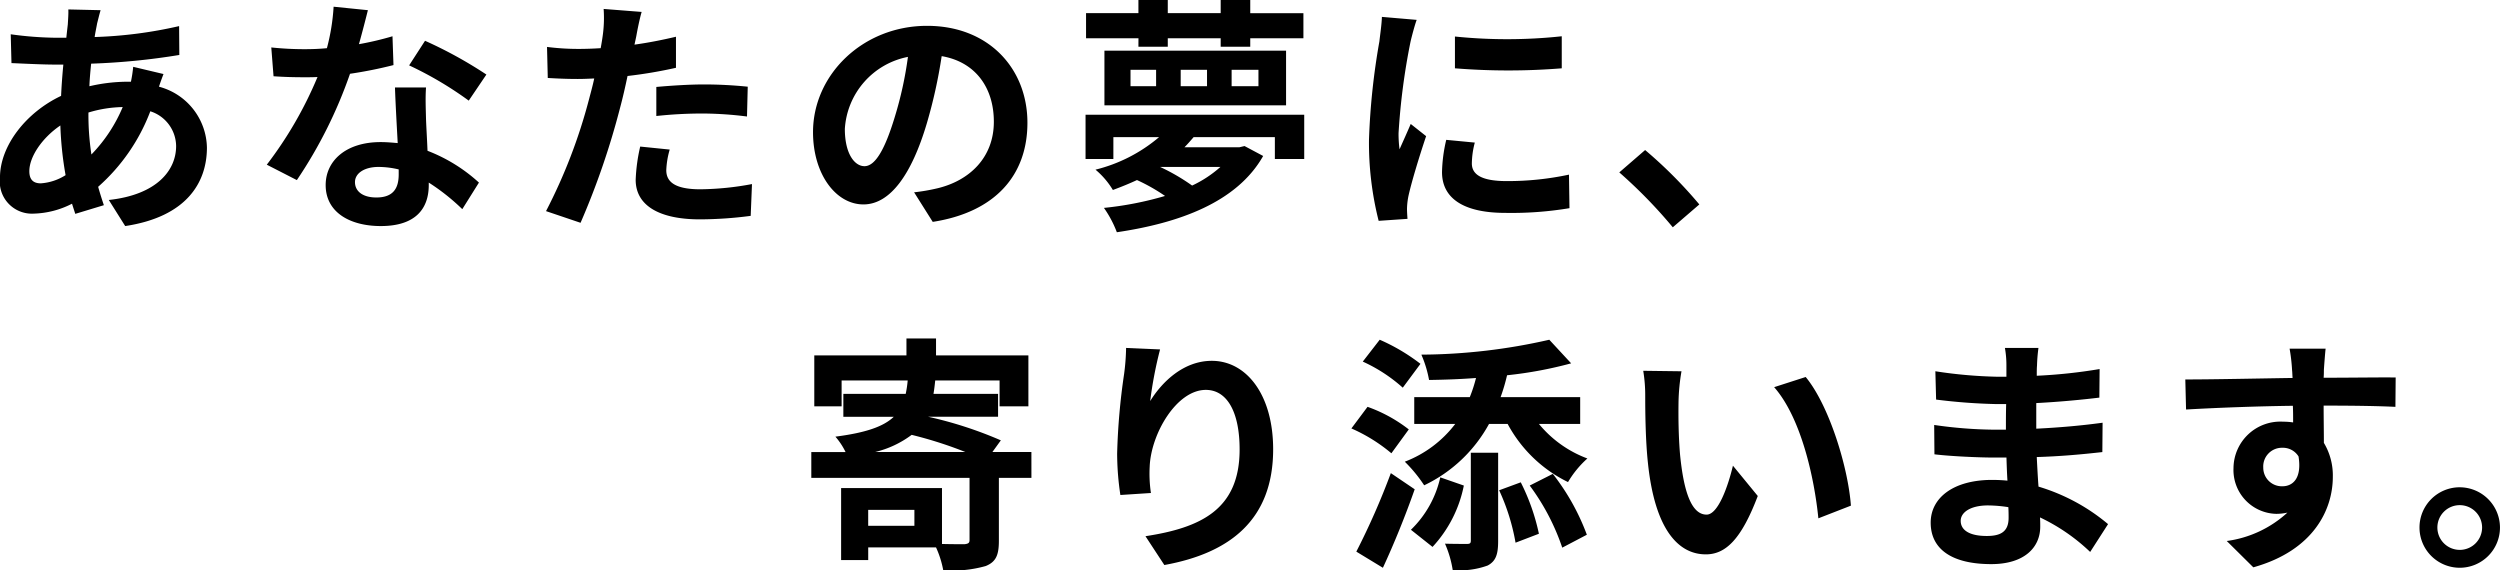 <svg xmlns="http://www.w3.org/2000/svg" width="221.408" height="50.504" viewBox="0 0 221.408 50.504"><path d="M10.912-17.71l-2.86-.066c.022.374-.022.9-.044,1.32q-.066.561-.132,1.188H7a31.087,31.087,0,0,1-4.048-.308l.066,2.552c1.034.044,2.75.132,3.894.132h.7q-.132,1.353-.2,2.772C4.334-8.668,2-5.72,2-2.882A2.846,2.846,0,0,0,4.972.308a7.852,7.852,0,0,0,3.41-.88c.088.308.2.616.286.9L11.2-.44c-.176-.528-.352-1.078-.506-1.628a16.893,16.893,0,0,0,4.62-6.688A3.271,3.271,0,0,1,17.6-5.676c0,2.156-1.716,4.312-5.962,4.774l1.452,2.31C18.5.594,20.328-2.42,20.328-5.544a5.69,5.69,0,0,0-4.246-5.39c.132-.418.308-.88.4-1.122l-2.684-.638a12.087,12.087,0,0,1-.2,1.32h-.4a15.007,15.007,0,0,0-3.278.4c.022-.66.088-1.342.154-2a60.549,60.549,0,0,0,7.81-.77L17.864-16.3a38.613,38.613,0,0,1-7.48.968c.066-.44.154-.836.22-1.21C10.692-16.874,10.78-17.27,10.912-17.71ZM4.6-3.454C4.6-4.708,5.7-6.38,7.348-7.5A30.656,30.656,0,0,0,7.81-3.1a4.69,4.69,0,0,1-2.2.726C4.906-2.376,4.6-2.75,4.6-3.454ZM9.834-8.58v-.066A10.968,10.968,0,0,1,12.87-9.13a13.548,13.548,0,0,1-2.772,4.2A23.142,23.142,0,0,1,9.834-8.58Zm24.75-9.13-3.036-.308a18.5,18.5,0,0,1-.594,3.674c-.682.066-1.342.088-2,.088a27.793,27.793,0,0,1-2.926-.154l.2,2.552c.946.066,1.848.088,2.75.088.374,0,.748,0,1.144-.022A34.662,34.662,0,0,1,25.63-4.026l2.662,1.364A40.537,40.537,0,0,0,33-12.078a38.166,38.166,0,0,0,3.85-.77L36.762-15.4a26.97,26.97,0,0,1-2.97.7C34.122-15.884,34.408-17.006,34.584-17.71ZM33.44-2.486c0-.77.814-1.342,2.09-1.342a7.9,7.9,0,0,1,1.782.22v.44c0,1.21-.462,2.046-1.98,2.046C34.122-1.122,33.44-1.672,33.44-2.486Zm6.292-8.382h-2.75c.044,1.342.154,3.3.242,4.928-.506-.044-.99-.088-1.518-.088-3.058,0-4.862,1.65-4.862,3.806,0,2.42,2.156,3.63,4.884,3.63,3.124,0,4.246-1.584,4.246-3.63v-.22a18.65,18.65,0,0,1,2.97,2.354l1.474-2.354a14.387,14.387,0,0,0-4.554-2.816c-.044-1.1-.11-2.156-.132-2.794C39.71-9.02,39.666-9.944,39.732-10.868ZM43.516-9.7l1.562-2.31A37.9,37.9,0,0,0,39.644-15l-1.408,2.178A31.752,31.752,0,0,1,43.516-9.7Zm17.8,4.334L58.7-5.632a15.384,15.384,0,0,0-.4,2.948c0,2.222,2,3.5,5.7,3.5A35.316,35.316,0,0,0,68.486.506L68.6-2.31a25.819,25.819,0,0,1-4.576.462c-2.354,0-3.014-.726-3.014-1.694A7.537,7.537,0,0,1,61.314-5.368ZM58.828-17.556l-3.366-.264A11.278,11.278,0,0,1,55.4-15.6q-.066.528-.2,1.254-1.023.066-1.98.066a21.771,21.771,0,0,1-2.772-.176l.066,2.75c.77.044,1.606.088,2.662.088.462,0,.946-.022,1.452-.044-.132.638-.308,1.254-.462,1.848a47.633,47.633,0,0,1-3.806,9.9l3.058,1.034a68.363,68.363,0,0,0,3.5-10.186c.242-.9.462-1.87.66-2.816a40.5,40.5,0,0,0,4.29-.726v-2.75c-1.21.286-2.442.528-3.674.7.066-.308.132-.594.176-.836C58.454-15.972,58.652-16.962,58.828-17.556Zm1.3,6.644v2.574a37.8,37.8,0,0,1,4.246-.22,32.252,32.252,0,0,1,3.784.264l.066-2.64a38.688,38.688,0,0,0-3.872-.2C62.942-11.132,61.358-11.022,60.126-10.912ZM92.994-7.744c0-4.8-3.432-8.58-8.888-8.58-5.7,0-10.1,4.334-10.1,9.416,0,3.718,2.024,6.4,4.466,6.4,2.4,0,4.29-2.728,5.61-7.172A44.491,44.491,0,0,0,85.4-13.64c2.97.506,4.62,2.772,4.62,5.808,0,3.212-2.2,5.236-5.016,5.9a16.921,16.921,0,0,1-2.046.352l1.65,2.618C90.156.176,92.994-3.1,92.994-7.744Zm-16.17.55a6.925,6.925,0,0,1,5.588-6.38A33.022,33.022,0,0,1,81.246-8.25c-.9,2.97-1.76,4.356-2.684,4.356C77.7-3.894,76.824-4.972,76.824-7.194Zm26-7.282h2.6v-.748h4.686v.748h2.618v-.748h4.708v-2.222h-4.708v-1.166H110.11v1.166h-4.686v-1.166h-2.6v1.166H98.186v2.222h4.642Zm-.7,2.046h2.266v1.452h-2.266Zm4.444,0H108.9v1.452h-2.332Zm4.51,0h2.376v1.452h-2.376ZM99.814-9.284H115.9v-4.84H99.814Zm4.95,5.456h5.324a10.329,10.329,0,0,1-2.508,1.65,17.884,17.884,0,0,0-2.838-1.65Zm-6.622-4.62v3.916h2.464V-6.468h4.048a13.8,13.8,0,0,1-5.632,2.882,7.13,7.13,0,0,1,1.54,1.8c.77-.286,1.474-.572,2.134-.88a16.124,16.124,0,0,1,2.486,1.408A29.477,29.477,0,0,1,99.77-.2a9.684,9.684,0,0,1,1.144,2.156c5.5-.814,10.626-2.64,12.958-6.754l-1.65-.88-.462.11H106.9c.286-.286.55-.594.814-.9h7.194v1.936h2.6V-8.448Zm32.714-6.93v2.816a59.047,59.047,0,0,0,9.46,0V-15.4A45.239,45.239,0,0,1,130.856-15.378Zm1.76,9.394-2.53-.242a13.44,13.44,0,0,0-.374,2.86c0,2.266,1.826,3.608,5.61,3.608A31.156,31.156,0,0,0,141-.176l-.044-2.97a26.006,26.006,0,0,1-5.522.572c-2.244,0-3.08-.594-3.08-1.562A7.467,7.467,0,0,1,132.616-5.984Zm-5.148-10.868-3.08-.264c-.022.7-.154,1.54-.22,2.156a61.346,61.346,0,0,0-.924,8.712A28.123,28.123,0,0,0,124.1.946L126.654.77c-.022-.308-.044-.66-.044-.9a6.638,6.638,0,0,1,.11-1.034c.242-1.166.968-3.564,1.584-5.39L126.94-7.634c-.308.726-.66,1.5-.99,2.244a10.615,10.615,0,0,1-.088-1.43,58.351,58.351,0,0,1,1.056-8.074C127.006-15.29,127.292-16.39,127.468-16.852ZM150.15,1.518,152.5-.506a39.59,39.59,0,0,0-4.8-4.818l-2.288,1.98A43.111,43.111,0,0,1,150.15,1.518ZM79.508,21.42A8.863,8.863,0,0,0,82.742,19.9a36.3,36.3,0,0,1,4.752,1.518Zm3.476,6.534H78.892V26.546h4.092ZM93.346,21.42H89.892l.748-1.034a35.248,35.248,0,0,0-6.446-2.09h6.2V16.272h-5.72c.066-.374.11-.77.154-1.188h5.7v2.288h2.552v-4.51H84.9v-1.5H82.28v1.5H74.118v4.51h2.42V15.084H82.39a9.624,9.624,0,0,1-.176,1.188H76.692V18.3h4.466c-.9.858-2.442,1.408-5.17,1.76a6.111,6.111,0,0,1,.9,1.364H73.854v2.288H87.868v5.5c0,.264-.11.33-.44.374-.286,0-1.122,0-2-.022V24.61H76.494v6.38h2.4V29.868H84.9a8.57,8.57,0,0,1,.638,2.024,10.951,10.951,0,0,0,3.762-.374c.924-.374,1.166-.99,1.166-2.244V23.708h2.882Zm11.4-9.086-3.014-.132a19.485,19.485,0,0,1-.176,2.31,57.887,57.887,0,0,0-.616,7.04,24.885,24.885,0,0,0,.286,3.674l2.706-.176a11.5,11.5,0,0,1-.11-2.332c.11-2.9,2.376-6.8,4.972-6.8,1.848,0,2.992,1.892,2.992,5.28,0,5.324-3.454,6.93-8.338,7.678l1.672,2.552c5.83-1.056,9.636-4.026,9.636-10.252,0-4.84-2.376-7.832-5.434-7.832-2.486,0-4.4,1.848-5.456,3.564A35.873,35.873,0,0,1,104.742,12.334Zm22.506,4.224v2.376h3.63a10.181,10.181,0,0,1-4.466,3.344,12.739,12.739,0,0,1,1.716,2.09,12.835,12.835,0,0,0,5.742-5.434h1.65a12.083,12.083,0,0,0,5.346,5.148,8.8,8.8,0,0,1,1.716-2.09,10.112,10.112,0,0,1-4.29-3.058h3.652V16.558H134.9a16.579,16.579,0,0,0,.572-1.936,35.787,35.787,0,0,0,5.676-1.056l-1.936-2.09a51.887,51.887,0,0,1-11.33,1.32,10.154,10.154,0,0,1,.682,2.244c1.342-.022,2.75-.066,4.158-.176a12.726,12.726,0,0,1-.55,1.694Zm.55-2.948a16.983,16.983,0,0,0-3.608-2.134l-1.5,1.936a13.9,13.9,0,0,1,3.542,2.31Zm-1.034,5.808a13.04,13.04,0,0,0-3.652-2l-1.43,1.914a14.586,14.586,0,0,1,3.542,2.2ZM125.18,23.29a64.554,64.554,0,0,1-3.058,6.952l2.354,1.43c.99-2.134,2-4.62,2.816-6.952Zm4.378.374a9.249,9.249,0,0,1-2.6,4.642l1.914,1.518a11.167,11.167,0,0,0,2.772-5.434Zm2.706,5.588c0,.242-.066.308-.352.308-.264,0-1.1,0-1.936-.022a9.355,9.355,0,0,1,.682,2.332,7.161,7.161,0,0,0,3.1-.4c.748-.4.924-1.034.924-2.178v-7.81h-2.42Zm2.508-4.444a18.634,18.634,0,0,1,1.452,4.642l2.068-.792a18.594,18.594,0,0,0-1.606-4.554Zm2.706-.418a19.833,19.833,0,0,1,2.882,5.5l2.178-1.144a19.99,19.99,0,0,0-3.014-5.39ZM150.92,14.27l-3.388-.044a13.372,13.372,0,0,1,.176,2.244c0,1.342.022,3.916.242,5.94.616,5.9,2.706,8.074,5.126,8.074,1.76,0,3.146-1.342,4.6-5.17l-2.2-2.684c-.418,1.76-1.3,4.334-2.332,4.334-1.386,0-2.046-2.178-2.354-5.346-.132-1.584-.154-3.234-.132-4.664A17.8,17.8,0,0,1,150.92,14.27Zm11,.506-2.794.9c2.4,2.728,3.564,8.074,3.916,11.616l2.882-1.122C165.682,22.806,164.01,17.306,161.92,14.776Zm13.728,12.738c0-.748.858-1.364,2.42-1.364a12.218,12.218,0,0,1,1.8.154c.022.4.022.7.022.946,0,1.276-.77,1.606-1.936,1.606C176.44,28.856,175.648,28.35,175.648,27.514ZM182.534,12.2h-2.97a8.844,8.844,0,0,1,.132,1.518v1.034h-.858a41.073,41.073,0,0,1-5.434-.484l.066,2.508a50.573,50.573,0,0,0,5.39.4h.814c-.022.748-.022,1.54-.022,2.266H178.6a38.875,38.875,0,0,1-5.3-.418l.022,2.6c1.452.176,3.96.286,5.236.286H179.7c.022.66.044,1.364.088,2.046-.44-.044-.9-.066-1.364-.066-3.388,0-5.434,1.562-5.434,3.784,0,2.332,1.848,3.674,5.368,3.674,2.9,0,4.334-1.452,4.334-3.322,0-.242,0-.506-.022-.814a16.863,16.863,0,0,1,4.444,3.058l1.584-2.464a17.224,17.224,0,0,0-6.16-3.322c-.066-.88-.11-1.782-.154-2.618,2.112-.066,3.828-.22,5.808-.44l.022-2.6c-1.782.242-3.652.418-5.874.528V17.086c2.134-.11,4.136-.308,5.588-.484l.022-2.53a46.109,46.109,0,0,1-5.566.594c0-.352,0-.682.022-.9A14.856,14.856,0,0,1,182.534,12.2Zm25.432.066h-3.19a15.961,15.961,0,0,1,.22,1.914c.022.176.022.4.044.682-2.992.044-7,.132-9.5.132l.066,2.662c2.706-.154,6.138-.286,9.46-.33.022.484.022.99.022,1.474a5.709,5.709,0,0,0-.88-.066,4.15,4.15,0,0,0-4.4,4.114,3.881,3.881,0,0,0,3.784,4.048,4.7,4.7,0,0,0,.99-.11A9.886,9.886,0,0,1,199.21,29.3l2.354,2.332c5.368-1.5,7.04-5.148,7.04-8.008a5.6,5.6,0,0,0-.792-3.014c0-.968-.022-2.178-.022-3.3,2.992,0,5.038.044,6.358.11l.022-2.6c-1.144-.022-4.158.022-6.38.022.022-.264.022-.506.022-.682C207.834,13.808,207.922,12.62,207.966,12.268Zm-5.522,10.538a1.656,1.656,0,0,1,1.694-1.76,1.622,1.622,0,0,1,1.43.77c.308,1.936-.506,2.64-1.43,2.64A1.643,1.643,0,0,1,202.444,22.806Zm17.4,1.738a3.564,3.564,0,1,0,3.564,3.564A3.573,3.573,0,0,0,219.846,24.544Zm0,5.544a1.98,1.98,0,1,1,1.98-1.98A1.981,1.981,0,0,1,219.846,30.088Z" transform="translate(-2.002 18.612)"/></svg>
